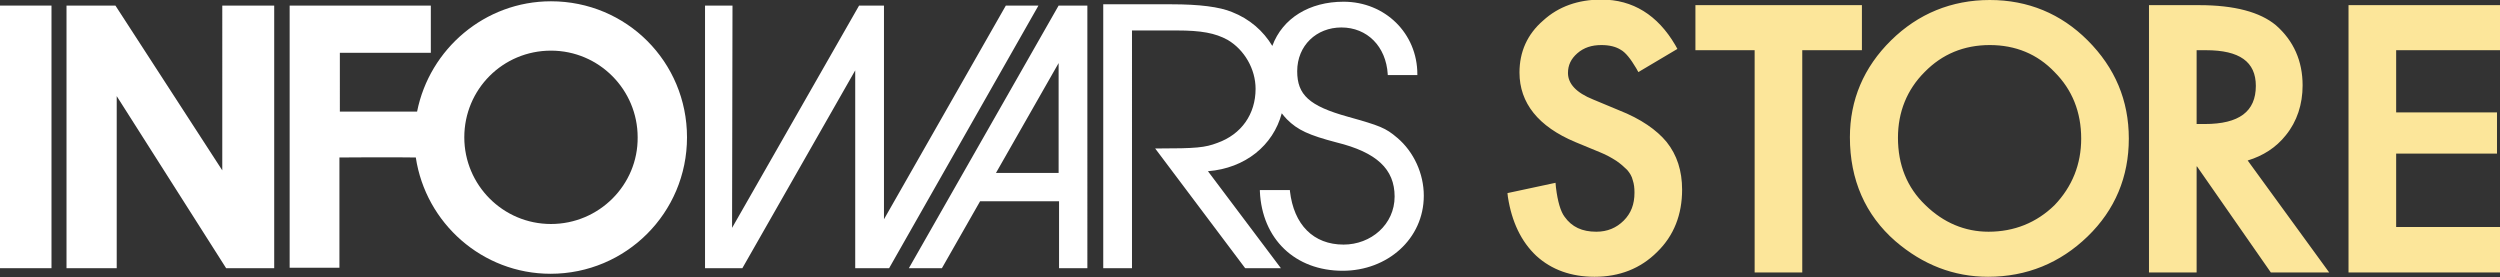 <svg xmlns="http://www.w3.org/2000/svg" viewBox="0 0 582.6 64.6" id="logo"><rect x="0" y="0" width="582.6" height="64.6" fill="#333333" stroke="none"/><g id="infowars" class="infowars" fill="#fff"><path fill-rule="evenodd" clip-rule="evenodd" d="M0 1.3h12v61.2H0z"/><path fill-rule="evenodd" clip-rule="evenodd" d="M128.4.3C113 .3 100.1 11.4 97.2 26h-18V12.3h21.2v-11H67.5v61.1h11.6V36.7s13-.1 17.8 0c2.3 15.3 15.5 27.1 31.4 27.1 17.6 0 31.8-14.2 31.8-31.8S146 .3 128.4.3zm0 51.9c-11.2 0-20.2-9.1-20.2-20.2 0-11.2 9-20.2 20.2-20.2s20.2 9.1 20.2 20.2c.1 11.1-9 20.2-20.2 20.2zM63.9 62.5H52.7L27.2 22.4v40.1H15.5V1.3h11.4l24.9 38.4V1.3h12.1"/><path d="M325.6 32.1c-2.7-2.3-4-2.8-11.5-4.9-9-2.5-11.8-5.1-11.8-10.6 0-6 4.5-10.2 10.3-10.2 6 0 10.4 4.4 10.8 10.9v.2h6.9v-.2c0-9.5-7.5-16.9-17.2-16.9-7.9 0-14.2 3.8-16.6 10.3-2.1-3.5-5.3-6.3-9.4-7.9C284.2 1.6 279.5 1 273 1h-15.9v61.5h6.7V7.1h10.5c5.6 0 8.9.6 11.8 2.2 3.9 2.3 6.5 6.8 6.5 11.4 0 5.9-3.3 10.6-8.9 12.6-2.9 1.1-4.9 1.3-14 1.3h-.5l20.9 27.8.1.1h8.3l-17-22.6c8.7-.7 15.2-6 17.2-13.5.4.5.8 1 1.2 1.4 2.5 2.5 5.1 3.7 11.6 5.4 9.3 2.3 13.5 6.2 13.5 12.6 0 6.5-5.5 11.2-11.9 11.2-7 0-11.6-4.6-12.5-12.5v-.2h-7v.3c.5 11.1 8.2 18.5 19.3 18.5 10.4 0 18.9-7.4 18.9-17.5 0-5.1-2.3-10.2-6.2-13.5zM246.7 1.3l-34.9 61.2h7.7l8.9-15.6h18.4v15.6h6.6V1.3h-6.7zm-14.6 39l14.6-25.6v25.6h-14.6zM235.8 1.3h-1.4L206 51.1V1.3h-5.8l-29.6 51.8.1-51.8h-6.4v61.2h8.7l26.3-46.1v46.1H207.2L242 1.3"/></g><g id="store" class="store" fill="#fce69a"><path d="M377.3 25.7l-6-2.5c-4-1.6-5.9-3.7-5.9-6.2 0-1.8.7-3.3 2.2-4.6 1.5-1.3 3.3-1.9 5.6-1.9 1.9 0 3.4.4 4.5 1.1 1.1.6 2.3 2.1 3.6 4.3l.5.9 9.1-5.4-.5-.9c-4.1-7-9.9-10.6-17.2-10.6-5.4 0-10 1.6-13.6 4.9-3.7 3.2-5.5 7.3-5.5 12.1 0 7.1 4.4 12.6 13 16.2l5.8 2.4c1.5.6 2.7 1.3 3.8 2 1 .7 1.8 1.4 2.5 2.1.6.7 1.1 1.5 1.3 2.4.3.9.4 1.8.4 2.9 0 2.7-.8 4.8-2.5 6.5-1.7 1.7-3.8 2.6-6.4 2.6-3.3 0-5.7-1.1-7.4-3.5-.9-1.2-1.6-3.5-2-6.8l-.1-1.1-11.2 2.4.1.9c.9 5.8 3.1 10.4 6.6 13.7 3.6 3.3 8.2 4.9 13.6 4.9 5.8 0 10.7-1.9 14.6-5.8 3.9-3.8 5.8-8.7 5.8-14.5 0-4.4-1.2-8.1-3.6-11.1-2.3-2.8-6-5.4-11.1-7.4zM433.9 1.2h-38.8v10.5h13.8v51.8H420V11.7h13.9M463.7 0c-8.9 0-16.7 3.2-23 9.4-6.4 6.3-9.6 13.9-9.6 22.6 0 9.9 3.6 18.1 10.6 24.2 6.4 5.5 13.6 8.3 21.6 8.3 9 0 16.8-3.2 23.2-9.4 6.4-6.2 9.6-13.9 9.6-22.8s-3.2-16.5-9.6-22.9C480.3 3.2 472.6 0 463.7 0zm-.3 54c-5.5 0-10.5-2.1-14.7-6.2-4.3-4.1-6.4-9.4-6.4-15.7 0-6 2.1-11.2 6.2-15.3 4.1-4.2 9.2-6.3 15.2-6.3s11.1 2.1 15.1 6.3c4.1 4.1 6.2 9.3 6.2 15.5 0 6-2.1 11.2-6.2 15.5-4.2 4.1-9.4 6.2-15.4 6.2zM532.7 31.5c2.6-3.2 3.9-7.2 3.9-11.6 0-5.7-2.1-10.4-6.2-14-3.7-3.1-9.7-4.7-17.9-4.7h-11.7v62.3h11.1V38.8h.1l17.2 24.7h13.6l-19-26.1c3.6-1.1 6.6-3 8.9-5.9zm-7-11.5c0 6-3.9 8.9-11.9 8.9h-1.9V11.7h2.2c7.8 0 11.6 2.7 11.6 8.3zM582.6 11.7V1.2h-35.3v62.3h35.3V52.9h-24.2V35.8h23.5v-9.6h-23.5V11.7"/></g></svg>
